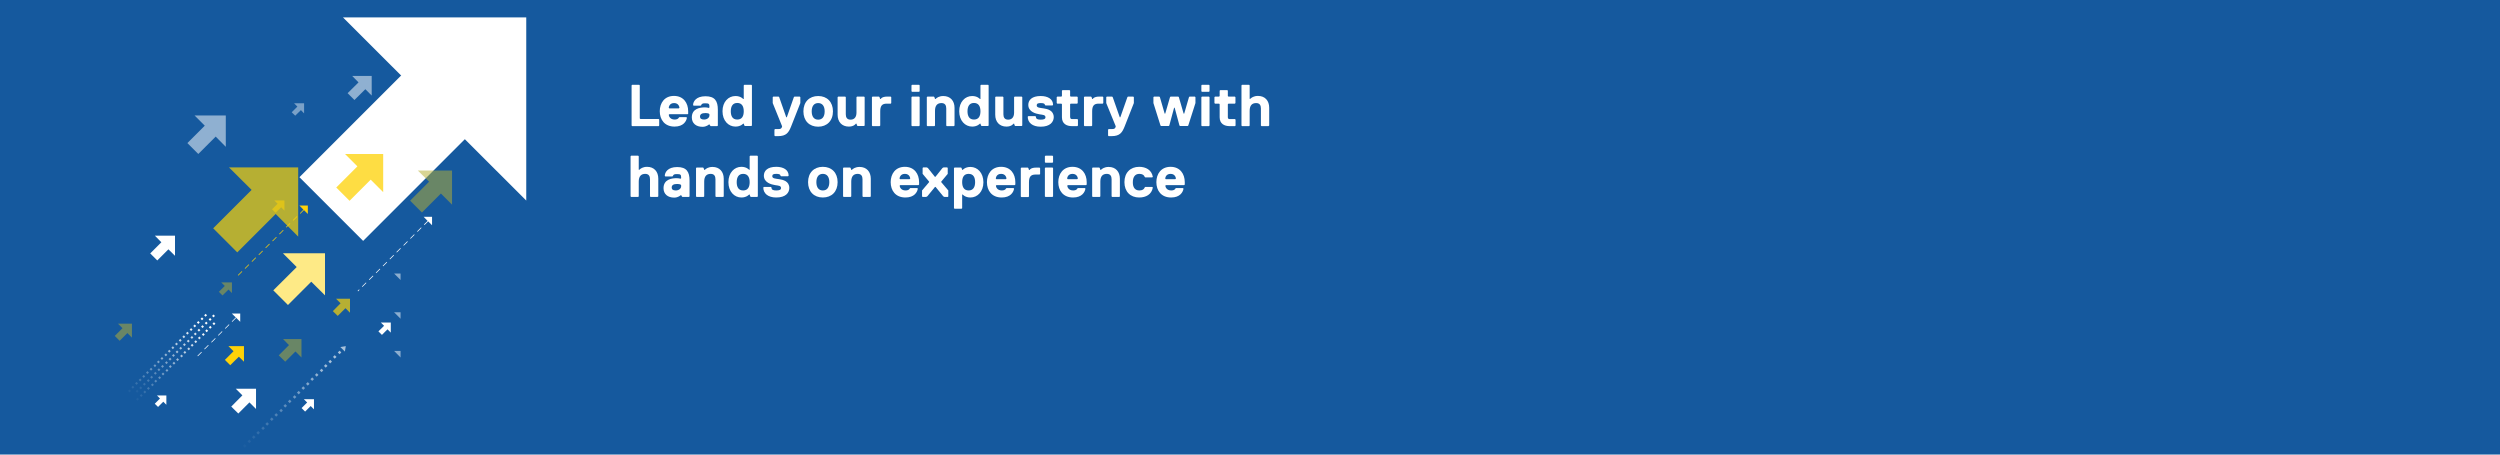 <?xml version="1.0" encoding="utf-8"?>
<!-- Generator: Adobe Illustrator 22.1.0, SVG Export Plug-In . SVG Version: 6.00 Build 0)  -->
<svg version="1.1" xmlns="http://www.w3.org/2000/svg" xmlns:xlink="http://www.w3.org/1999/xlink" x="0px" y="0px"
	 viewBox="0 0 2200 400" style="enable-background:new 0 0 2200 400;" xml:space="preserve">
<style type="text/css">
	.st0{fill:#15599E;}
	.st1{fill:#FFFFFF;}
	.st2{fill:#B6AF33;}
	.st3{opacity:0.52;fill:#B6AF33;}
	.st4{opacity:0.52;fill:#FFFFFF;}
	.st5{fill:#FEEA86;}
	.st6{opacity:0.76;fill:#FED208;}
	.st7{fill:#FED208;}
	.st8{opacity:0.56;fill:#FED208;}
	.st9{opacity:0.43;fill:#FFFFFF;}
	.st10{opacity:5.000000e-02;fill:#FFFFFF;}
	.st11{opacity:0.1;fill:#FFFFFF;}
	.st12{opacity:0.15;fill:#FFFFFF;}
	.st13{opacity:0.2;fill:#FFFFFF;}
	.st14{opacity:0.25;fill:#FFFFFF;}
	.st15{opacity:0.3;fill:#FFFFFF;}
	.st16{opacity:0.35;fill:#FFFFFF;}
	.st17{opacity:0.4;fill:#FFFFFF;}
	.st18{opacity:0.45;fill:#FFFFFF;}
	.st19{opacity:0.5;fill:#FFFFFF;}
	.st20{opacity:0.55;fill:#FFFFFF;}
	.st21{opacity:0.6;fill:#FFFFFF;}
	.st22{opacity:0.65;fill:#FFFFFF;}
	.st23{opacity:0.7;fill:#FFFFFF;}
	.st24{opacity:0.75;fill:#FFFFFF;}
	.st25{opacity:0.8;fill:#FFFFFF;}
	.st26{opacity:0.85;fill:#FFFFFF;}
	.st27{opacity:0.9;fill:#FFFFFF;}
	.st28{opacity:0.95;fill:#FFFFFF;}
	.st29{opacity:0.63;}
	.st30{opacity:0.51;}
</style>
<g id="Layer_2">
	<rect x="-14.3" y="-21.4" class="st0" width="2227.4" height="436.5"/>
</g>
<g id="Layer_1">
	<g>
		<g>
			<polygon class="st1" points="301.8,15.3 463.1,15.3 463.1,176.5 			"/>
			
				<rect x="269.6" y="91.2" transform="matrix(0.707 -0.707 0.707 0.707 8.412 282.052)" class="st1" width="150.1" height="79.3"/>
		</g>
		<polygon class="st2" points="262.4,208.2 262.4,147.3 201.5,147.3 221.4,167.1 187.6,200.9 208.8,222.1 242.6,188.3 		"/>
		<polygon class="st3" points="397.8,180.1 397.8,150.1 367.7,150.1 377.6,159.9 360.9,176.6 371.3,187 388,170.3 		"/>
		<polygon class="st4" points="198.7,129.2 198.7,101.6 171.2,101.6 180.2,110.6 164.9,125.9 174.5,135.5 189.8,120.2 		"/>
		<polygon class="st4" points="327.1,84.1 327.1,66.8 309.9,66.8 315.5,72.5 305.9,82 311.9,88 321.5,78.5 		"/>
		<polygon class="st1" points="154,225.1 154,207.4 136.3,207.4 142,213.2 132.2,223 138.4,229.2 148.2,219.4 		"/>
		<polygon class="st1" points="225.3,359.9 225.3,342.1 207.5,342.1 213.3,347.9 203.5,357.8 209.7,363.9 219.5,354.1 		"/>
		<polygon class="st1" points="276.3,360.2 276.3,351.3 267.4,351.3 270.3,354.2 265.4,359.1 268.5,362.2 273.4,357.3 		"/>
		<polygon class="st5" points="286,259.9 286,222.9 249,222.9 261.1,235 240.5,255.5 253.4,268.4 273.9,247.9 		"/>
		<polygon class="st6" points="337.2,169.1 337.2,135.5 303.6,135.5 314.5,146.4 295.9,165 307.6,176.7 326.2,158.1 		"/>
		<polygon class="st1" points="146.4,356.2 146.4,348 138.1,348 140.8,350.7 136.2,355.3 139.1,358.1 143.7,353.5 		"/>
		<polygon class="st7" points="214.7,318.3 214.7,304.6 201,304.6 205.5,309.1 197.9,316.7 202.6,321.4 210.2,313.9 		"/>
		<polygon class="st8" points="250.3,185.3 250.3,176.4 241.4,176.4 244.3,179.3 239.4,184.2 242.5,187.3 247.4,182.4 		"/>
		<polygon class="st3" points="265.3,314.6 265.3,298.4 249.1,298.4 254.3,303.7 245.3,312.7 251,318.3 260,309.3 		"/>
		<polygon class="st3" points="116.1,297.1 116.1,284.8 103.8,284.8 107.8,288.8 101,295.6 105.3,299.9 112.1,293.1 		"/>
		<polygon class="st3" points="204.1,257.9 204.1,248.5 194.7,248.5 197.8,251.6 192.6,256.8 195.8,260 201.1,254.8 		"/>
		<polygon class="st1" points="343.9,292.7 343.9,283.8 335.1,283.8 338,286.7 333,291.6 336.1,294.7 341,289.8 		"/>
		<polygon class="st2" points="308,275.2 308,262.9 295.7,262.9 299.7,266.9 292.9,273.8 297.2,278 304,271.2 		"/>
		<polygon class="st9" points="267.6,99.8 267.6,90.9 258.8,90.9 261.7,93.8 256.7,98.8 259.8,101.8 264.8,96.9 		"/>
		<g>
			<g>
				
					<rect x="120.2" y="350.3" transform="matrix(0.711 -0.703 0.703 0.711 -212.007 186.712)" class="st10" width="1.8" height="1.8"/>
				
					<rect x="123.4" y="347.2" transform="matrix(0.711 -0.703 0.703 0.711 -208.802 187.936)" class="st11" width="1.8" height="1.8"/>
				
					<rect x="126.6" y="344" transform="matrix(0.711 -0.703 0.703 0.711 -205.704 189.384)" class="st12" width="1.8" height="1.8"/>
				
					<rect x="129.8" y="340.8" transform="matrix(0.711 -0.703 0.703 0.711 -202.553 190.72)" class="st13" width="1.8" height="1.8"/>
				
					<rect x="133" y="337.7" transform="matrix(0.711 -0.704 0.704 0.711 -199.454 192.177)" class="st14" width="1.8" height="1.8"/>
				
					<rect x="136.2" y="334.5" transform="matrix(0.711 -0.703 0.703 0.711 -196.216 193.312)" class="st15" width="1.8" height="1.8"/>
				
					<rect x="139.4" y="331.3" transform="matrix(0.712 -0.703 0.703 0.712 -192.989 194.462)" class="st16" width="1.8" height="1.8"/>
				
					<rect x="142.6" y="328.2" transform="matrix(0.711 -0.703 0.703 0.711 -189.913 195.98)" class="st17" width="1.8" height="1.8"/>
				
					<rect x="145.8" y="325" transform="matrix(0.711 -0.704 0.704 0.711 -186.841 197.518)" class="st18" width="1.8" height="1.8"/>
				
					<rect x="149" y="321.8" transform="matrix(0.711 -0.703 0.703 0.711 -183.559 198.51)" class="st19" width="1.8" height="1.8"/>
				
					<rect x="152.2" y="318.7" transform="matrix(0.711 -0.703 0.703 0.711 -180.466 199.998)" class="st20" width="1.8" height="1.8"/>
				
					<rect x="155.4" y="315.5" transform="matrix(0.711 -0.703 0.703 0.711 -177.326 201.367)" class="st21" width="1.8" height="1.8"/>
				
					<rect x="158.6" y="312.4" transform="matrix(0.711 -0.704 0.704 0.711 -174.217 202.829)" class="st22" width="1.8" height="1.8"/>
				
					<rect x="161.8" y="309.2" transform="matrix(0.711 -0.703 0.703 0.711 -171.013 204.005)" class="st23" width="1.8" height="1.8"/>
				
					<rect x="165" y="306" transform="matrix(0.711 -0.704 0.704 0.711 -167.933 205.571)" class="st24" width="1.8" height="1.8"/>
				
					<rect x="168.2" y="302.9" transform="matrix(0.711 -0.703 0.703 0.711 -164.721 206.707)" class="st25" width="1.8" height="1.8"/>
				
					<rect x="171.4" y="299.7" transform="matrix(0.711 -0.703 0.703 0.711 -161.584 208.092)" class="st26" width="1.8" height="1.8"/>
				
					<rect x="174.6" y="296.5" transform="matrix(0.711 -0.703 0.703 0.711 -158.408 209.338)" class="st27" width="1.8" height="1.8"/>
				
					<rect x="177.8" y="293.4" transform="matrix(0.711 -0.704 0.704 0.711 -155.319 210.916)" class="st28" width="1.8" height="1.8"/>
				
					<rect x="181" y="290.2" transform="matrix(0.711 -0.703 0.703 0.711 -152.1 211.977)" class="st1" width="1.8" height="1.8"/>
				
					<rect x="184.2" y="287" transform="matrix(0.711 -0.703 0.703 0.711 -148.977 213.435)" class="st1" width="1.8" height="1.8"/>
				
					<rect x="187.4" y="283.9" transform="matrix(0.711 -0.703 0.703 0.711 -145.815 214.721)" class="st1" width="1.8" height="1.8"/>
			</g>
			<g>
				
					<rect x="112.9" y="343" transform="matrix(0.712 -0.703 0.703 0.712 -208.823 179.143)" class="st10" width="1.8" height="1.8"/>
				
					<rect x="116.1" y="339.8" transform="matrix(0.711 -0.703 0.703 0.711 -205.81 180.75)" class="st11" width="1.8" height="1.8"/>
				
					<rect x="119.3" y="336.6" transform="matrix(0.711 -0.703 0.703 0.711 -202.569 181.901)" class="st12" width="1.8" height="1.8"/>
				
					<rect x="122.5" y="333.5" transform="matrix(0.711 -0.703 0.703 0.711 -199.471 183.345)" class="st13" width="1.8" height="1.8"/>
				
					<rect x="125.7" y="330.3" transform="matrix(0.711 -0.703 0.703 0.711 -196.355 184.757)" class="st14" width="1.8" height="1.8"/>
				
					<rect x="128.9" y="327.1" transform="matrix(0.711 -0.703 0.703 0.711 -193.117 185.897)" class="st15" width="1.8" height="1.8"/>
				
					<rect x="132.1" y="324" transform="matrix(0.711 -0.703 0.703 0.711 -190.035 187.389)" class="st16" width="1.8" height="1.8"/>
				
					<rect x="135.3" y="320.8" transform="matrix(0.711 -0.704 0.704 0.711 -186.976 188.95)" class="st17" width="1.8" height="1.8"/>
				
					<rect x="138.5" y="317.7" transform="matrix(0.71 -0.704 0.704 0.71 -183.881 190.434)" class="st18" width="1.8" height="1.8"/>
				
					<rect x="141.7" y="314.5" transform="matrix(0.711 -0.703 0.703 0.711 -180.594 191.429)" class="st19" width="1.8" height="1.8"/>
				
					<rect x="144.9" y="311.3" transform="matrix(0.712 -0.703 0.703 0.712 -177.344 192.498)" class="st20" width="1.8" height="1.8"/>
				
					<rect x="148.1" y="308.2" transform="matrix(0.711 -0.703 0.703 0.711 -174.266 194.03)" class="st21" width="1.8" height="1.8"/>
				
					<rect x="151.3" y="305" transform="matrix(0.711 -0.703 0.703 0.711 -171.152 195.474)" class="st22" width="1.8" height="1.8"/>
				
					<rect x="154.5" y="301.8" transform="matrix(0.711 -0.703 0.703 0.711 -167.979 196.746)" class="st23" width="1.8" height="1.8"/>
				
					<rect x="157.7" y="298.7" transform="matrix(0.711 -0.703 0.703 0.711 -164.804 198.005)" class="st24" width="1.8" height="1.8"/>
				
					<rect x="160.9" y="295.5" transform="matrix(0.711 -0.703 0.703 0.711 -161.661 199.364)" class="st25" width="1.8" height="1.8"/>
				
					<rect x="164.1" y="292.3" transform="matrix(0.711 -0.703 0.703 0.711 -158.512 200.708)" class="st26" width="1.8" height="1.8"/>
				
					<rect x="167.3" y="289.2" transform="matrix(0.711 -0.703 0.703 0.711 -155.35 202.002)" class="st27" width="1.8" height="1.8"/>
				
					<rect x="170.5" y="286" transform="matrix(0.711 -0.703 0.703 0.711 -152.201 203.339)" class="st28" width="1.8" height="1.8"/>
				
					<rect x="173.7" y="282.8" transform="matrix(0.711 -0.703 0.703 0.711 -149.087 204.823)" class="st1" width="1.8" height="1.8"/>
				
					<rect x="176.9" y="279.7" transform="matrix(0.711 -0.703 0.703 0.711 -145.909 206.051)" class="st1" width="1.8" height="1.8"/>
				
					<rect x="180.1" y="276.5" transform="matrix(0.711 -0.703 0.703 0.711 -142.774 207.455)" class="st1" width="1.8" height="1.8"/>
			</g>
			<g>
				
					<rect x="119.8" y="343.5" transform="matrix(0.711 -0.703 0.703 0.711 -207.252 184.271)" class="st10" width="1.8" height="1.8"/>
				
					<rect x="123" y="340.4" transform="matrix(0.711 -0.703 0.703 0.711 -204.19 185.789)" class="st11" width="1.8" height="1.8"/>
				
					<rect x="126.2" y="337.2" transform="matrix(0.711 -0.703 0.703 0.711 -200.991 187.022)" class="st12" width="1.8" height="1.8"/>
				
					<rect x="129.4" y="334" transform="matrix(0.711 -0.704 0.704 0.711 -197.924 188.546)" class="st13" width="1.8" height="1.8"/>
				
					<rect x="132.6" y="330.9" transform="matrix(0.711 -0.703 0.703 0.711 -194.768 189.873)" class="st14" width="1.8" height="1.8"/>
				
					<rect x="135.8" y="327.7" transform="matrix(0.711 -0.703 0.703 0.711 -191.5 190.934)" class="st15" width="1.8" height="1.8"/>
				
					<rect x="139" y="324.5" transform="matrix(0.711 -0.703 0.703 0.711 -188.386 192.356)" class="st16" width="1.8" height="1.8"/>
				
					<rect x="142.2" y="321.4" transform="matrix(0.711 -0.703 0.703 0.711 -185.31 193.881)" class="st17" width="1.8" height="1.8"/>
				
					<rect x="145.4" y="318.2" transform="matrix(0.711 -0.704 0.704 0.711 -182.173 195.258)" class="st18" width="1.8" height="1.8"/>
				
					<rect x="148.6" y="315" transform="matrix(0.712 -0.703 0.703 0.712 -178.878 196.204)" class="st19" width="1.8" height="1.8"/>
				
					<rect x="151.8" y="311.9" transform="matrix(0.711 -0.703 0.703 0.711 -175.81 197.768)" class="st20" width="1.8" height="1.8"/>
				
					<rect x="155" y="308.7" transform="matrix(0.711 -0.703 0.703 0.711 -172.673 199.145)" class="st21" width="1.8" height="1.8"/>
				
					<rect x="158.2" y="305.5" transform="matrix(0.711 -0.703 0.703 0.711 -169.511 200.449)" class="st22" width="1.8" height="1.8"/>
				
					<rect x="161.4" y="302.4" transform="matrix(0.711 -0.703 0.703 0.711 -166.345 201.737)" class="st23" width="1.8" height="1.8"/>
				
					<rect x="164.6" y="299.2" transform="matrix(0.711 -0.704 0.704 0.711 -163.264 203.309)" class="st24" width="1.8" height="1.8"/>
				
					<rect x="167.8" y="296" transform="matrix(0.711 -0.704 0.704 0.711 -160.099 204.605)" class="st25" width="1.8" height="1.8"/>
				
					<rect x="171" y="292.9" transform="matrix(0.711 -0.703 0.703 0.711 -156.916 205.83)" class="st26" width="1.8" height="1.8"/>
				
					<rect x="174.2" y="289.7" transform="matrix(0.711 -0.703 0.703 0.711 -153.733 207.04)" class="st27" width="1.8" height="1.8"/>
				
					<rect x="177.4" y="286.5" transform="matrix(0.711 -0.703 0.703 0.711 -150.596 208.431)" class="st28" width="1.8" height="1.8"/>
				
					<rect x="180.6" y="283.4" transform="matrix(0.711 -0.703 0.703 0.711 -147.451 209.79)" class="st1" width="1.8" height="1.8"/>
				
					<rect x="183.8" y="280.2" transform="matrix(0.711 -0.704 0.704 0.711 -144.333 211.283)" class="st1" width="1.8" height="1.8"/>
				
					<rect x="187" y="277.1" transform="matrix(0.711 -0.703 0.703 0.711 -141.148 212.459)" class="st1" width="1.8" height="1.8"/>
			</g>
		</g>
		<g>
			
				<rect x="330.3" y="238.1" transform="matrix(0.707 -0.707 0.707 0.707 -71.144 305.088)" class="st1" width="4.9" height="0.6"/>
			
				<rect x="342.4" y="226" transform="matrix(0.707 -0.707 0.707 0.707 -59.032 310.105)" class="st1" width="4.9" height="0.6"/>
			
				<rect x="336.3" y="232.1" transform="matrix(0.707 -0.707 0.707 0.707 -65.088 307.596)" class="st1" width="4.9" height="0.6"/>
			
				<rect x="318.1" y="250.2" transform="matrix(0.707 -0.707 0.707 0.707 -83.255 300.071)" class="st1" width="4.9" height="0.6"/>
			
				<rect x="324.2" y="244.2" transform="matrix(0.707 -0.707 0.707 0.707 -77.204 302.551)" class="st1" width="4.9" height="0.6"/>
			
				<rect x="314.7" y="255.2" transform="matrix(0.707 -0.707 0.707 0.707 -88.23 298.011)" class="st1" width="1.8" height="0.6"/>
			
				<rect x="366.6" y="201.8" transform="matrix(0.707 -0.707 0.707 0.707 -34.818 320.109)" class="st1" width="4.9" height="0.6"/>
			
				<rect x="360.5" y="207.8" transform="matrix(0.707 -0.707 0.707 0.707 -40.866 317.629)" class="st1" width="4.9" height="0.6"/>
			
				<rect x="354.5" y="213.9" transform="matrix(0.707 -0.707 0.707 0.707 -46.914 315.15)" class="st1" width="4.9" height="0.6"/>
			
				<rect x="348.4" y="219.9" transform="matrix(0.707 -0.707 0.707 0.707 -52.977 312.613)" class="st1" width="4.9" height="0.6"/>
			<polygon class="st1" points="380.2,190.8 372.8,190.8 376.3,194.4 373.1,197.5 373.6,198 376.8,194.8 380.2,198.2 			"/>
		</g>
		<g>
			
				<rect x="185.4" y="299.2" transform="matrix(0.707 -0.707 0.707 0.707 -156.771 220.557)" class="st1" width="4.9" height="0.6"/>
			
				<rect x="173.3" y="311.3" transform="matrix(0.707 -0.707 0.707 0.707 -168.877 215.516)" class="st1" width="4.9" height="0.6"/>
			
				<rect x="179.3" y="305.2" transform="matrix(0.707 -0.707 0.707 0.707 -162.821 218.024)" class="st1" width="4.9" height="0.6"/>
			
				<rect x="191.4" y="293.1" transform="matrix(0.707 -0.707 0.707 0.707 -150.71 223.041)" class="st1" width="4.9" height="0.6"/>
			
				<rect x="197.5" y="287.1" transform="matrix(0.707 -0.707 0.707 0.707 -144.65 225.524)" class="st1" width="4.9" height="0.6"/>
			
				<rect x="203.5" y="281" transform="matrix(0.707 -0.707 0.707 0.707 -138.595 228.033)" class="st1" width="4.9" height="0.6"/>
			<polygon class="st1" points="204,275.9 211.4,283.2 211.4,275.9 			"/>
		</g>
		<g>
			
				<rect x="221" y="228.2" transform="matrix(0.707 -0.707 0.707 0.707 -96.162 224.91)" class="st7" width="4.9" height="0.6"/>
			
				<rect x="227" y="222.2" transform="matrix(0.707 -0.707 0.707 0.707 -90.106 227.418)" class="st7" width="4.9" height="0.6"/>
			
				<rect x="214.9" y="234.3" transform="matrix(0.707 -0.707 0.707 0.707 -102.217 222.379)" class="st7" width="4.9" height="0.6"/>
			
				<rect x="208.9" y="240.3" transform="matrix(0.707 -0.707 0.707 0.707 -108.273 219.893)" class="st7" width="4.9" height="0.6"/>
			
				<rect x="233.1" y="216.1" transform="matrix(0.707 -0.707 0.707 0.707 -84.051 229.926)" class="st7" width="4.9" height="0.6"/>
			
				<rect x="251.2" y="197.9" transform="matrix(0.707 -0.707 0.707 0.707 -65.884 237.452)" class="st7" width="4.9" height="0.6"/>
			
				<rect x="239.1" y="210.1" transform="matrix(0.707 -0.707 0.707 0.707 -77.995 232.435)" class="st7" width="4.9" height="0.6"/>
			
				<rect x="257.3" y="191.9" transform="matrix(0.707 -0.707 0.707 0.707 -59.828 239.96)" class="st7" width="4.9" height="0.6"/>
			
				<rect x="245.2" y="204" transform="matrix(0.707 -0.707 0.707 0.707 -71.939 234.943)" class="st7" width="4.9" height="0.6"/>
			<polygon class="st7" points="270.9,180.9 263.5,180.9 267,184.5 263.9,187.7 264.3,188.1 267.5,184.9 270.9,188.3 			"/>
		</g>
		<g class="st29">
			
				<rect x="214.3" y="391.4" transform="matrix(0.711 -0.703 0.703 0.711 -213.703 264.775)" class="st10" width="2.2" height="2.2"/>
			
				<rect x="218.3" y="387.5" transform="matrix(0.711 -0.703 0.703 0.711 -209.78 266.336)" class="st11" width="2.2" height="2.2"/>
			
				<rect x="222.2" y="383.6" transform="matrix(0.711 -0.703 0.703 0.711 -205.918 268.113)" class="st12" width="2.2" height="2.2"/>
			
				<rect x="226.2" y="379.6" transform="matrix(0.711 -0.703 0.703 0.711 -202.075 269.974)" class="st13" width="2.2" height="2.2"/>
			
				<rect x="230.2" y="375.7" transform="matrix(0.711 -0.704 0.704 0.711 -198.214 271.784)" class="st14" width="2.2" height="2.2"/>
			
				<rect x="234.1" y="371.8" transform="matrix(0.711 -0.703 0.703 0.711 -194.276 273.281)" class="st15" width="2.2" height="2.2"/>
			
				<rect x="238.1" y="367.9" transform="matrix(0.711 -0.703 0.703 0.711 -190.323 274.69)" class="st16" width="2.2" height="2.2"/>
			
				<rect x="242" y="364" transform="matrix(0.711 -0.703 0.703 0.711 -186.449 276.451)" class="st17" width="2.2" height="2.2"/>
			
				<rect x="246" y="360.1" transform="matrix(0.711 -0.704 0.704 0.711 -182.607 278.395)" class="st18" width="2.2" height="2.2"/>
			
				<rect x="250" y="356.1" transform="matrix(0.711 -0.703 0.703 0.711 -178.638 279.672)" class="st19" width="2.2" height="2.2"/>
			
				<rect x="253.9" y="352.2" transform="matrix(0.711 -0.703 0.703 0.711 -174.737 281.299)" class="st20" width="2.2" height="2.2"/>
			
				<rect x="257.9" y="348.3" transform="matrix(0.711 -0.704 0.704 0.711 -170.888 283.269)" class="st21" width="2.2" height="2.2"/>
			
				<rect x="261.8" y="344.4" transform="matrix(0.711 -0.703 0.703 0.711 -166.954 284.681)" class="st22" width="2.2" height="2.2"/>
			
				<rect x="265.8" y="340.5" transform="matrix(0.711 -0.703 0.703 0.711 -163.046 286.256)" class="st23" width="2.2" height="2.2"/>
			
				<rect x="269.8" y="336.6" transform="matrix(0.711 -0.703 0.703 0.711 -159.177 288.144)" class="st24" width="2.2" height="2.2"/>
			
				<rect x="273.7" y="332.6" transform="matrix(0.711 -0.703 0.703 0.711 -155.253 289.562)" class="st25" width="2.2" height="2.2"/>
			
				<rect x="277.7" y="328.7" transform="matrix(0.711 -0.703 0.703 0.711 -151.376 291.442)" class="st26" width="2.2" height="2.2"/>
			
				<rect x="281.6" y="324.8" transform="matrix(0.711 -0.704 0.704 0.711 -147.491 293.267)" class="st27" width="2.2" height="2.2"/>
			
				<rect x="285.6" y="320.9" transform="matrix(0.711 -0.703 0.703 0.711 -143.568 294.596)" class="st28" width="2.2" height="2.2"/>
			
				<rect x="289.5" y="317" transform="matrix(0.711 -0.703 0.703 0.711 -139.675 296.339)" class="st1" width="2.2" height="2.2"/>
			
				<rect x="293.5" y="313.1" transform="matrix(0.711 -0.703 0.703 0.711 -135.769 297.808)" class="st1" width="2.2" height="2.2"/>
			
				<rect x="297.5" y="309.1" transform="matrix(0.711 -0.704 0.704 0.711 -131.881 299.803)" class="st1" width="2.2" height="2.2"/>
			<polygon class="st1" points="304.3,304.6 303.5,309.4 299.5,305.4 			"/>
		</g>
		<g>
			<g class="st30">
				<polygon class="st1" points="352.5,314.6 346.8,308.8 352.5,308.8 				"/>
			</g>
			<g class="st30">
				<polygon class="st1" points="352.5,280.5 346.8,274.8 352.5,274.8 				"/>
			</g>
			<g class="st30">
				<polygon class="st1" points="352.5,246.4 346.8,240.7 352.5,240.7 				"/>
			</g>
		</g>
	</g>
	<g>
		<path class="st1" d="M579.7,111h-23.4l-0.5-0.5V75.1l0.5-0.5h6.2l0.5,0.5v29.1l0.5,0.5h16.1l0.5,0.5v5.2L579.7,111z"/>
		<path class="st1" d="M605.7,100l-0.5,0.5H589l-0.5,0.5c0,1,1,4.2,5.2,4.2c1.6,0,3.1-0.5,3.6-1.6l0.5-0.5h6.2l0.5,0.5
			c-0.5,3.1-3.1,7.8-10.9,7.8c-8.8,0-13-6.2-13-13.5c0-7.3,4.2-13.5,12.5-13.5s12.5,6.2,12.5,13.5V100z M597.9,94.9
			c0-0.5-0.5-4.2-4.7-4.2c-4.2,0-4.7,3.6-4.7,4.2l0.5,0.5h8.3L597.9,94.9z"/>
		<path class="st1" d="M631.1,111h-5.7l-0.5-0.5l-0.5-1h-0.5c0,0-2.1,2.1-5.7,2.1c-5.7,0-9.4-3.1-9.4-8.3c0-7.8,7.3-8.8,11.4-8.8
			c2.1,0,3.6,0.5,3.6,0.5l0.5-0.5v-0.5c0-2.6-0.5-3.1-3.6-3.1c-1.6,0-3.1,0-3.6,1.6l-0.5,0.5h-6.2l-0.5-0.5c0-3.1,2.6-7.8,10.9-7.8
			s10.9,4.2,10.9,11.9v14L631.1,111z M623.8,100c0,0-1-0.5-3.1-0.5c-3.1,0-4.7,1-4.7,3.1c0,1.6,1,2.6,3.6,2.6c2.6,0,4.7-1.6,4.7-3.6
			v-1L623.8,100z"/>
		<path class="st1" d="M647.2,84.5c4.7,0,6.8,2.6,6.8,2.6h0.5V75.1l0.5-0.5h6.2l0.5,0.5v35.3l-0.5,0.5h-5.7l-0.5-0.5l-0.5-1.6H654
			c0,0-2.1,2.6-6.8,2.6c-6.2,0-11.4-5.2-11.4-13.5S641,84.5,647.2,84.5z M648.8,105.2c4.2,0,5.7-3.1,5.7-7.3c0-4.2-1.6-7.3-5.7-7.3
			s-5.7,3.1-5.7,7.3C643.1,102.1,644.6,105.2,648.8,105.2z"/>
		<path class="st1" d="M696.1,111.5c-2.1,5.2-4.2,8.3-11.4,8.3H682l-0.5-0.5v-5.2l0.5-0.5h2.6c2.6,0,3.1-0.5,3.6-2.1V111L680,90.7
			v-5.2l0.5-0.5h4.7l0.5,0.5l6.2,17.7h0.5l6.2-17.7l0.5-0.5h4.7l0.5,0.5v5.2L696.1,111.5z"/>
		<path class="st1" d="M720,111.5c-7.8,0-13-5.2-13-13.5s5.2-13.5,13-13.5c7.8,0,13,5.2,13,13.5S727.7,111.5,720,111.5z M720,90.7
			c-3.6,0-5.7,2.6-5.7,7.3c0,4.7,2.1,7.3,5.7,7.3s5.7-2.6,5.7-7.3C725.7,93.3,723.6,90.7,720,90.7z"/>
		<path class="st1" d="M737.6,85h6.2l0.5,0.5v15.1c0,2.6,1,4.7,4.2,4.7c3.6,0,5.2-2.6,5.2-6.2V85.5l0.5-0.5h6.2l0.5,0.5v24.9
			l-0.5,0.5h-5.7l-0.5-0.5l-0.5-1.6h-0.5c0,0-1.6,2.6-6.2,2.6c-6.2,0-9.9-4.2-9.9-10.4V85.5L737.6,85z"/>
		<path class="st1" d="M783.9,91.2h-3.6c-4.2,0-5.7,2.1-5.7,6.8v12.5L774,111h-6.2l-0.5-0.5V85.5l0.5-0.5h5.7l0.5,0.5l0.5,1.6h0.5
			c0,0,1-2.1,5.7-2.1h3.1l0.5,0.5v5.2L783.9,91.2z"/>
		<path class="st1" d="M808.8,80.8h-6.2l-0.5-0.5v-5.2l0.5-0.5h6.2l0.5,0.5v5.2L808.8,80.8z M808.8,111h-6.2l-0.5-0.5V85.5l0.5-0.5
			h6.2l0.5,0.5v24.9L808.8,111z"/>
		<path class="st1" d="M839.4,111h-6.2l-0.5-0.5V95.4c0-2.6-1-4.7-4.2-4.7c-3.6,0-5.7,2.1-5.7,6.8v13l-0.5,0.5h-6.2l-0.5-0.5V85.5
			l0.5-0.5h5.7l0.5,0.5l0.5,1.6h0.5c1-1,3.1-2.6,6.8-2.6c6.2,0,9.9,4.2,9.9,10.4v15.6L839.4,111z"/>
		<path class="st1" d="M855.5,84.5c4.7,0,6.8,2.6,6.8,2.6h0.5V75.1l0.5-0.5h6.2l0.5,0.5v35.3l-0.5,0.5h-5.7l-0.5-0.5l-0.5-1.6h-0.5
			c0,0-2.1,2.6-6.8,2.6c-6.2,0-11.4-5.2-11.4-13.5S849.3,84.5,855.5,84.5z M857.1,105.2c4.2,0,5.7-3.1,5.7-7.3
			c0-4.2-1.6-7.3-5.7-7.3s-5.7,3.1-5.7,7.3C851.4,102.1,852.9,105.2,857.1,105.2z"/>
		<path class="st1" d="M876.3,85h6.2l0.5,0.5v15.1c0,2.6,1,4.7,4.2,4.7c3.6,0,5.2-2.6,5.2-6.2V85.5l0.5-0.5h6.2l0.5,0.5v24.9
			l-0.5,0.5h-5.7l-0.5-0.5l-0.5-1.6h-0.5c0,0-1.6,2.6-6.2,2.6c-6.2,0-9.9-4.2-9.9-10.4V85.5L876.3,85z"/>
		<path class="st1" d="M915.8,111.5c-7.3,0-11.4-3.6-11.4-8.8l0.5-0.5h6.2l0.5,0.5c0,2.1,1.6,2.6,4.2,2.6s4.2-0.5,4.2-2.1
			c0-2.1-2.1-2.1-5.2-2.6s-9.9-2.1-9.9-8.3c0-4.2,3.1-7.8,10.9-7.8c6.2,0,10.9,2.6,10.9,7.8l-0.5,0.5H920l-0.5-0.5
			c0-1-1-1.6-3.6-1.6s-3.6,0.5-3.6,2.1c0,2.1,3.1,2.1,6.2,2.6s8.8,1.6,8.8,7.8C927.2,107.3,924.1,111.5,915.8,111.5z"/>
		<path class="st1" d="M941.8,103.2c0,1,0.5,1.6,1.6,1.6h4.7l0.5,0.5v5.2L948,111h-4.7c-4.7,0-8.8-2.1-8.8-7.8V91.7l-0.5-0.5h-3.6
			l-0.5-0.5v-5.2l0.5-0.5h3.6l0.5-0.5v-4.7l0.5-0.5h6.2l0.5,0.5v4.7l0.5,0.5h5.7l0.5,0.5v5.2l-0.5,0.5h-5.7l-0.5,0.5V103.2z"/>
		<path class="st1" d="M970.4,91.2h-3.6c-4.2,0-5.7,2.1-5.7,6.8v12.5l-0.5,0.5h-6.2l-0.5-0.5V85.5l0.5-0.5h5.7l0.5,0.5l0.5,1.6h0.5
			c0,0,1-2.1,5.7-2.1h3.1l0.5,0.5v5.2L970.4,91.2z"/>
		<path class="st1" d="M989.6,111.5c-2.1,5.2-4.2,8.3-11.4,8.3h-2.6l-0.5-0.5v-5.2l0.5-0.5h2.6c2.6,0,3.1-0.5,3.6-2.1V111l-8.3-20.3
			v-5.2L974,85h4.7l0.5,0.5l6.2,17.7h0.5l6.2-17.7l0.5-0.5h4.7l0.5,0.5v5.2L989.6,111.5z"/>
		<path class="st1" d="M1045.7,110.4l-0.5,0.5h-6.8l-0.5-0.5l-4.2-15.6h-0.5l-4.2,15.6l-0.5,0.5h-6.8l-0.5-0.5l-6.2-19.7v-5.2
			l0.5-0.5h4.7l0.5,0.5l4.2,14.5h0.5l4.2-14.5l0.5-0.5h6.8l0.5,0.5l4.2,14.5h0.5l4.2-14.5l0.5-0.5h4.7l0.5,0.5v5.2L1045.7,110.4z"/>
		<path class="st1" d="M1063.9,80.8h-6.2l-0.5-0.5v-5.2l0.5-0.5h6.2l0.5,0.5v5.2L1063.9,80.8z M1063.9,111h-6.2l-0.5-0.5V85.5
			l0.5-0.5h6.2l0.5,0.5v24.9L1063.9,111z"/>
		<path class="st1" d="M1080.5,103.2c0,1,0.5,1.6,1.6,1.6h4.7l0.5,0.5v5.2l-0.5,0.5h-4.7c-4.7,0-8.8-2.1-8.8-7.8V91.7l-0.5-0.5h-3.6
			l-0.5-0.5v-5.2l0.5-0.5h3.6l0.5-0.5v-4.7l0.5-0.5h6.2l0.5,0.5v4.7l0.5,0.5h5.7l0.5,0.5v5.2l-0.5,0.5h-5.7l-0.5,0.5V103.2z"/>
		<path class="st1" d="M1116.3,111h-6.2l-0.5-0.5V95.4c0-2.6-1-4.7-4.2-4.7c-3.6,0-5.7,2.1-5.7,6.8v13l-0.5,0.5h-6.2l-0.5-0.5V75.1
			l0.5-0.5h6.2l0.5,0.5v11.9h0.5c1-1,3.1-2.6,6.8-2.6c6.2,0,9.9,4.2,9.9,10.4v15.6L1116.3,111z"/>
		<path class="st1" d="M578.7,173.3h-6.2l-0.5-0.5v-15.1c0-2.6-1-4.7-4.2-4.7c-3.6,0-5.7,2.1-5.7,6.8v13l-0.5,0.5h-6.2l-0.5-0.5
			v-35.3l0.5-0.5h6.2l0.5,0.5v11.9h0.5c1-1,3.1-2.6,6.8-2.6c6.2,0,9.9,4.2,9.9,10.4v15.6L578.7,173.3z"/>
		<path class="st1" d="M606.2,173.3h-5.7l-0.5-0.5l-0.5-1h-0.5c0,0-2.1,2.1-5.7,2.1c-5.7,0-9.4-3.1-9.4-8.3c0-7.8,7.3-8.8,11.4-8.8
			c2.1,0,3.6,0.5,3.6,0.5l0.5-0.5v-0.5c0-2.6-0.5-3.1-3.6-3.1c-1.6,0-3.1,0-3.6,1.6l-0.5,0.5h-6.2l-0.5-0.5c0-3.1,2.6-7.8,10.9-7.8
			s10.9,4.2,10.9,11.9v14L606.2,173.3z M598.9,162.4c0,0-1-0.5-3.1-0.5c-3.1,0-4.7,1-4.7,3.1c0,1.6,1,2.6,3.6,2.6
			c2.6,0,4.7-1.6,4.7-3.6v-1L598.9,162.4z"/>
		<path class="st1" d="M636.3,173.3h-6.2l-0.5-0.5v-15.1c0-2.6-1-4.7-4.2-4.7c-3.6,0-5.7,2.1-5.7,6.8v13l-0.5,0.5h-6.2l-0.5-0.5
			v-24.9l0.5-0.5h5.7l0.5,0.5l0.5,1.6h0.5c1-1,3.1-2.6,6.8-2.6c6.2,0,9.9,4.2,9.9,10.4v15.6L636.3,173.3z"/>
		<path class="st1" d="M652.4,146.8c4.7,0,6.8,2.6,6.8,2.6h0.5v-11.9l0.5-0.5h6.2l0.5,0.5v35.3l-0.5,0.5h-5.7l-0.5-0.5l-0.5-1.6
			h-0.5c0,0-2.1,2.6-6.8,2.6c-6.2,0-11.4-5.2-11.4-13.5C641,152,646.2,146.8,652.4,146.8z M654,167.6c4.2,0,5.7-3.1,5.7-7.3
			s-1.6-7.3-5.7-7.3s-5.7,3.1-5.7,7.3S649.8,167.6,654,167.6z"/>
		<path class="st1" d="M683.1,173.8c-7.3,0-11.4-3.6-11.4-8.8l0.5-0.5h6.2l0.5,0.5c0,2.1,1.6,2.6,4.2,2.6s4.2-0.5,4.2-2.1
			c0-2.1-2.1-2.1-5.2-2.6c-3.1-0.5-9.9-2.1-9.9-8.3c0-4.2,3.1-7.8,10.9-7.8c6.2,0,10.9,2.6,10.9,7.8l-0.5,0.5h-6.2l-0.5-0.5
			c0-1-1-1.6-3.6-1.6s-3.6,0.5-3.6,2.1c0,2.1,3.1,2.1,6.2,2.6s8.8,1.6,8.8,7.8C694.5,169.7,691.4,173.8,683.1,173.8z"/>
		<path class="st1" d="M724.1,173.8c-7.8,0-13-5.2-13-13.5c0-8.3,5.2-13.5,13-13.5c7.8,0,13,5.2,13,13.5
			C737.1,168.6,731.9,173.8,724.1,173.8z M724.1,153c-3.6,0-5.7,2.6-5.7,7.3c0,4.7,2.1,7.3,5.7,7.3s5.7-2.6,5.7-7.3
			C729.8,155.6,727.7,153,724.1,153z"/>
		<path class="st1" d="M765.7,173.3h-6.2l-0.5-0.5v-15.1c0-2.6-1-4.7-4.2-4.7c-3.6,0-5.7,2.1-5.7,6.8v13l-0.5,0.5h-6.2l-0.5-0.5
			v-24.9l0.5-0.5h5.7l0.5,0.5l0.5,1.6h0.5c1-1,3.1-2.6,6.8-2.6c6.2,0,9.9,4.2,9.9,10.4v15.6L765.7,173.3z"/>
		<path class="st1" d="M808.8,162.4l-0.5,0.5h-16.1l-0.5,0.5c0,1,1,4.2,5.2,4.2c1.6,0,3.1-0.5,3.6-1.6l0.5-0.5h6.2l0.5,0.5
			c-0.5,3.1-3.1,7.8-10.9,7.8c-8.8,0-13-6.2-13-13.5c0-7.3,4.2-13.5,12.5-13.5c8.3,0,12.5,6.2,12.5,13.5V162.4z M801,157.2
			c0-0.5-0.5-4.2-4.7-4.2s-4.7,3.6-4.7,4.2l0.5,0.5h8.3L801,157.2z"/>
		<path class="st1" d="M834.2,173.3h-3.1l-1-0.5l-6.8-8.3h-0.5l-6.8,8.3l-1,0.5h-3.1l-0.5-0.5v-5.2l6.2-7.3v-0.5l-5.7-6.8v-5.2
			l0.5-0.5h3.1l1,0.5l6.2,7.8h0.5l6.2-7.8l1-0.5h3.1l0.5,0.5v5.2l-5.7,6.8v0.5l6.2,7.3v5.2L834.2,173.3z"/>
		<path class="st1" d="M854,173.8c-4.7,0-6.8-2.6-6.8-2.6h-0.5v12l-0.5,0.5H840l-0.5-0.5v-35.3l0.5-0.5h5.7l0.5,0.5l0.5,1.6h0.5
			c0,0,2.1-2.6,6.8-2.6c6.2,0,11.4,5.2,11.4,13.5C865.4,168.6,860.2,173.8,854,173.8z M852.4,153c-4.2,0-5.7,3.1-5.7,7.3
			s1.6,7.3,5.7,7.3s5.7-3.1,5.7-7.3S856.6,153,852.4,153z"/>
		<path class="st1" d="M893.5,162.4l-0.5,0.5h-16.1l-0.5,0.5c0,1,1,4.2,5.2,4.2c1.6,0,3.1-0.5,3.6-1.6l0.5-0.5h6.2l0.5,0.5
			c-0.5,3.1-3.1,7.8-10.9,7.8c-8.8,0-13-6.2-13-13.5c0-7.3,4.2-13.5,12.5-13.5c8.3,0,12.5,6.2,12.5,13.5V162.4z M885.7,157.2
			c0-0.5-0.5-4.2-4.7-4.2s-4.7,3.6-4.7,4.2l0.5,0.5h8.3L885.7,157.2z"/>
		<path class="st1" d="M914.8,153.6h-3.6c-4.2,0-5.7,2.1-5.7,6.8v12.5l-0.5,0.5h-6.2l-0.5-0.5v-24.9l0.5-0.5h5.7l0.5,0.5l0.5,1.6
			h0.5c0,0,1-2.1,5.7-2.1h3.1l0.5,0.5v5.2L914.8,153.6z"/>
		<path class="st1" d="M926.2,143.2H920l-0.5-0.5v-5.2l0.5-0.5h6.2l0.5,0.5v5.2L926.2,143.2z M926.2,173.3H920l-0.5-0.5v-24.9
			l0.5-0.5h6.2l0.5,0.5v24.9L926.2,173.3z"/>
		<path class="st1" d="M956.3,162.4l-0.5,0.5h-16.1l-0.5,0.5c0,1,1,4.2,5.2,4.2c1.6,0,3.1-0.5,3.6-1.6l0.5-0.5h6.2l0.5,0.5
			c-0.5,3.1-3.1,7.8-10.9,7.8c-8.8,0-13-6.2-13-13.5c0-7.3,4.2-13.5,12.5-13.5c8.3,0,12.5,6.2,12.5,13.5V162.4z M948.5,157.2
			c0-0.5-0.5-4.2-4.7-4.2s-4.7,3.6-4.7,4.2l0.5,0.5h8.3L948.5,157.2z"/>
		<path class="st1" d="M984.9,173.3h-6.2l-0.5-0.5v-15.1c0-2.6-1-4.7-4.2-4.7c-3.6,0-5.7,2.1-5.7,6.8v13l-0.5,0.5h-6.2l-0.5-0.5
			v-24.9l0.5-0.5h5.7l0.5,0.5l0.5,1.6h0.5c1-1,3.1-2.6,6.8-2.6c6.2,0,9.9,4.2,9.9,10.4v15.6L984.9,173.3z"/>
		<path class="st1" d="M1002.6,167.6c2.6,0,4.2-1,4.7-2.6l0.5-0.5h6.2l0.5,0.5c-1,6.2-6.2,8.8-12,8.8c-7.8,0-13-5.2-13-13.5
			c0-8.3,5.2-13.5,13-13.5c5.7,0,10.9,2.6,12,8.8l-0.5,0.5h-6.2l-0.5-0.5c-0.5-1.6-2.1-2.6-4.7-2.6c-3.6,0-5.7,2.6-5.7,7.3
			C996.8,165,998.9,167.6,1002.6,167.6z"/>
		<path class="st1" d="M1042.6,162.4l-0.5,0.5h-16.1l-0.5,0.5c0,1,1,4.2,5.2,4.2c1.6,0,3.1-0.5,3.6-1.6l0.5-0.5h6.2l0.5,0.5
			c-0.5,3.1-3.1,7.8-10.9,7.8c-8.8,0-13-6.2-13-13.5c0-7.3,4.2-13.5,12.5-13.5c8.3,0,12.5,6.2,12.5,13.5V162.4z M1034.8,157.2
			c0-0.5-0.5-4.2-4.7-4.2s-4.7,3.6-4.7,4.2l0.5,0.5h8.3L1034.8,157.2z"/>
	</g>
</g>
</svg>
